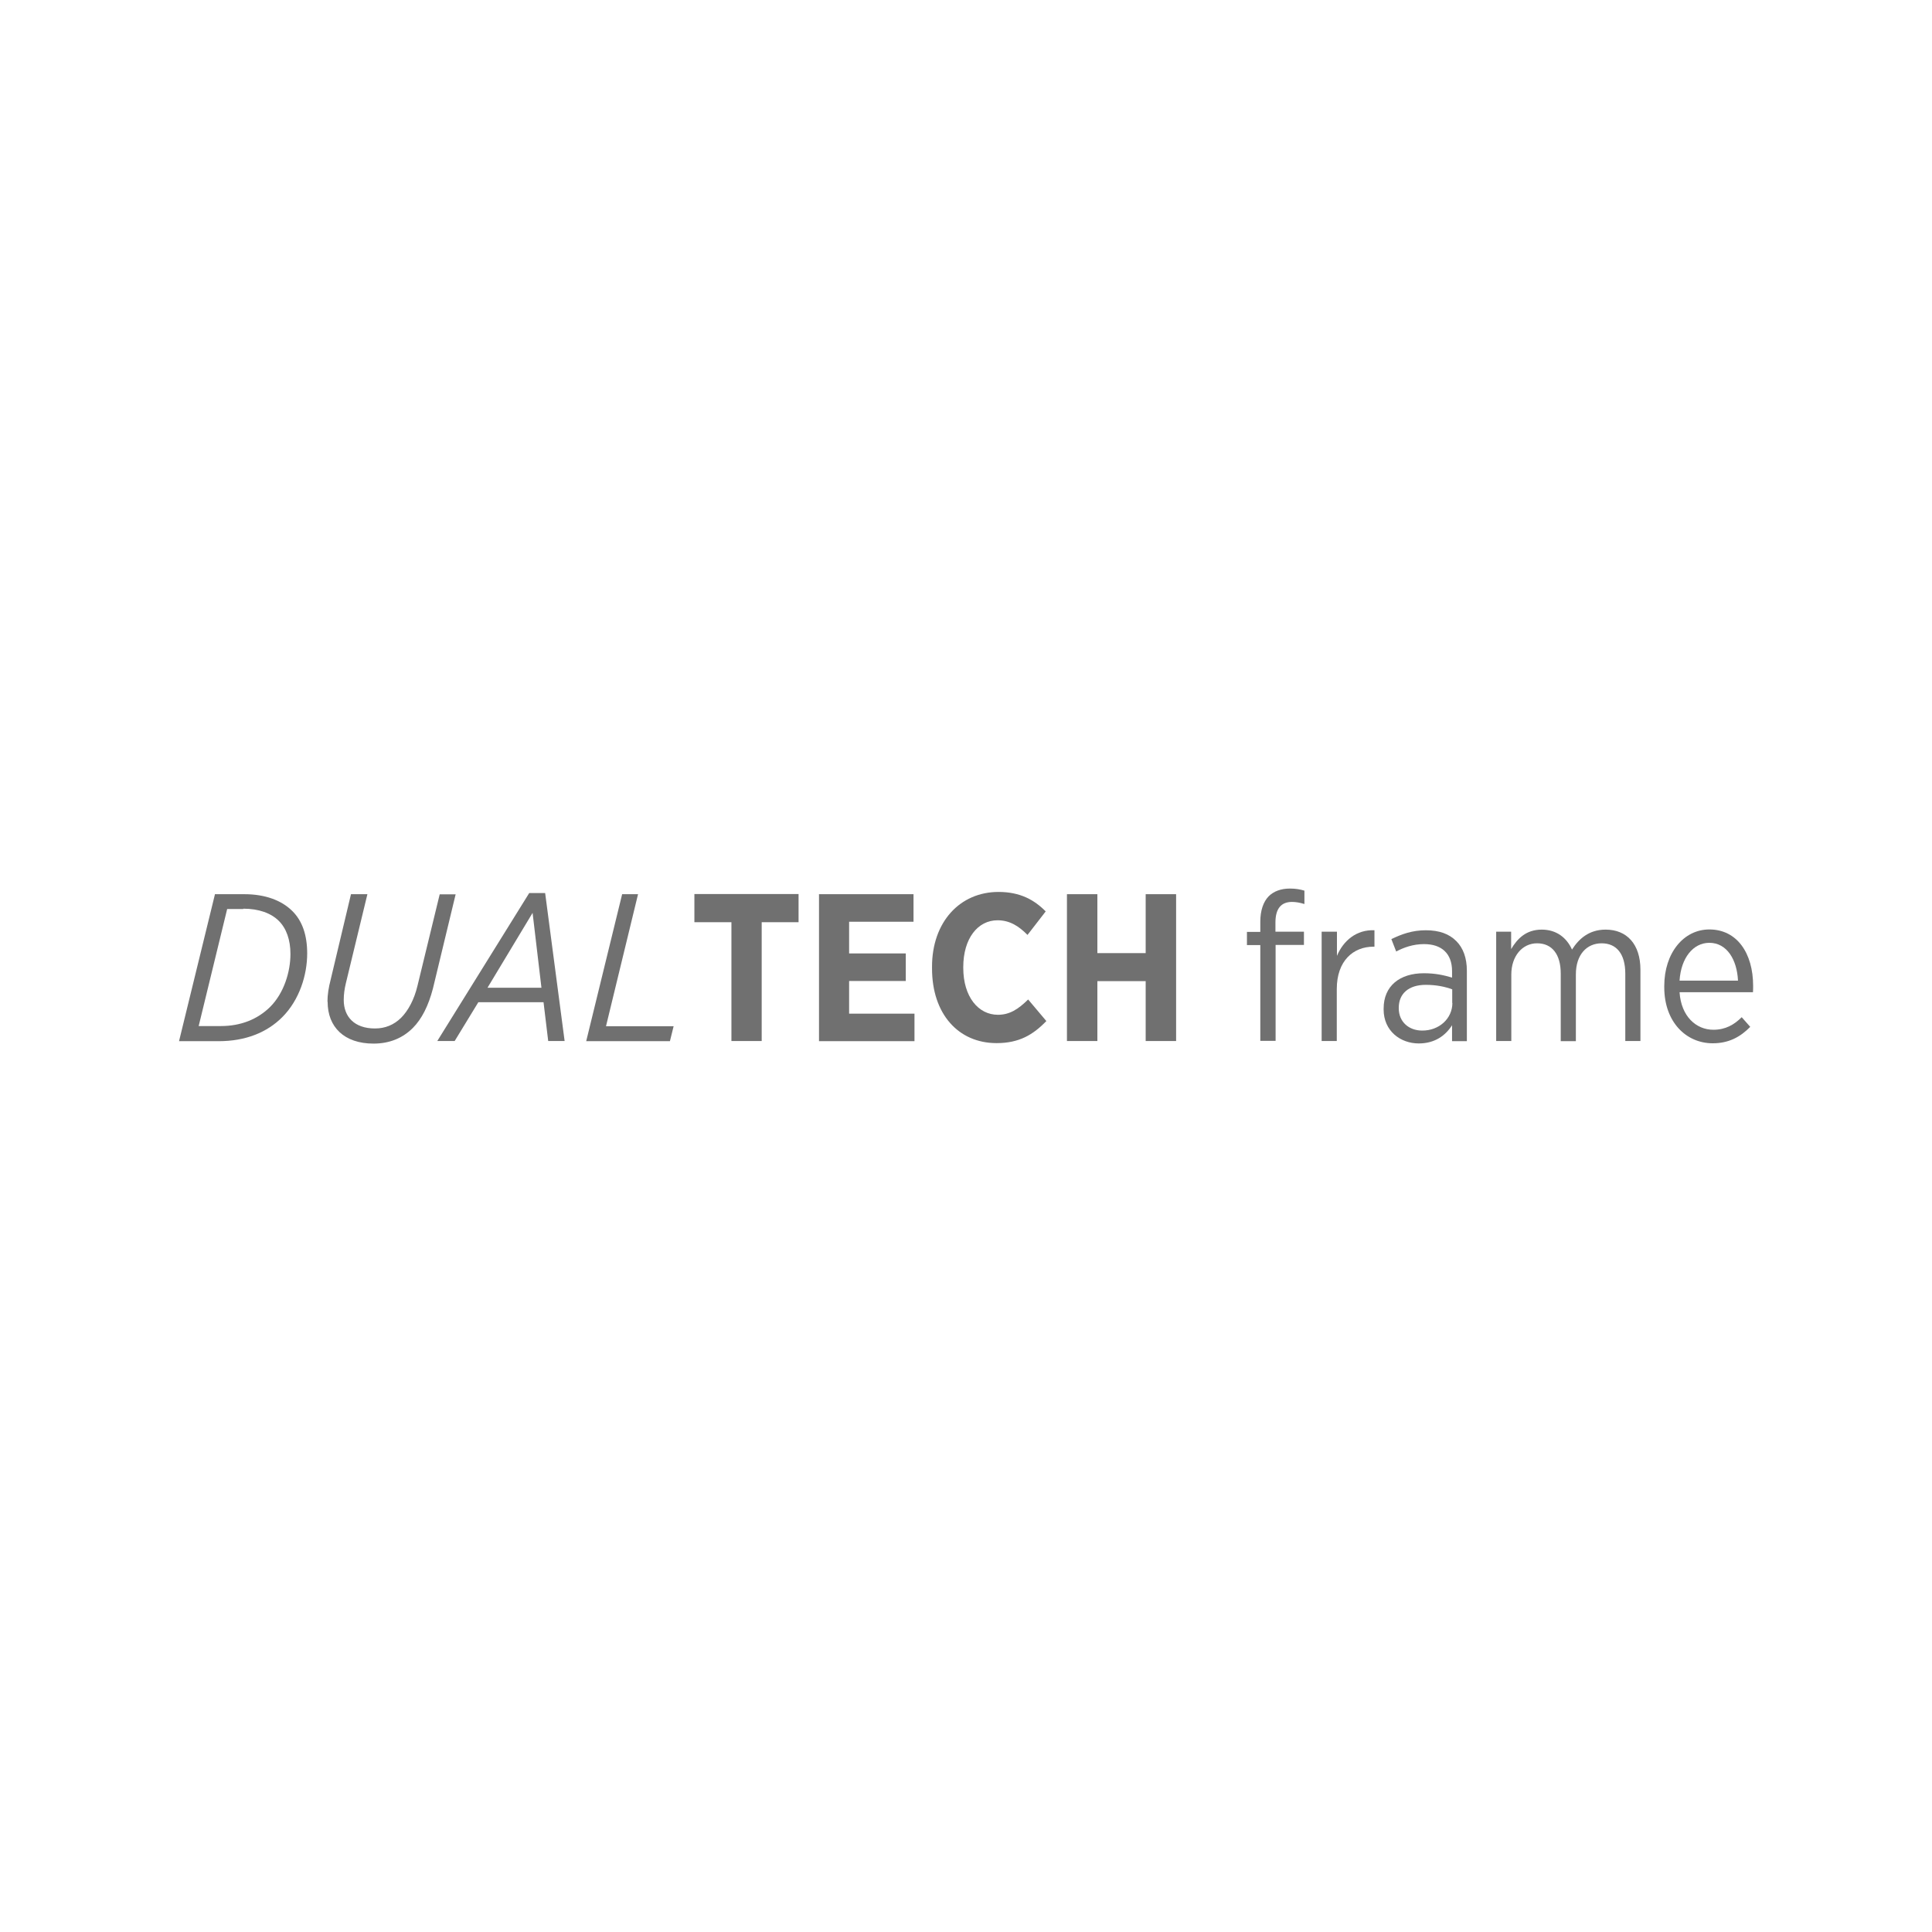 <?xml version="1.0" encoding="UTF-8"?>
<svg id="Nombre" xmlns="http://www.w3.org/2000/svg" viewBox="0 0 120 120">
  <defs>
    <style>
      .cls-1 {
        fill: #707070;
      }
    </style>
  </defs>
  <path class="cls-1" d="M13.34,55.54h1.84c1.3,0,2.31.39,2.96,1.03.64.62.94,1.52.94,2.65,0,1.34-.48,2.89-1.55,3.96-.95.95-2.28,1.49-3.95,1.49h-2.46l2.23-9.12ZM15.11,56.46h-1l-1.77,7.27h1.38c1.24,0,2.28-.42,3.06-1.19.86-.86,1.26-2.18,1.26-3.29,0-.87-.25-1.58-.72-2.05-.48-.48-1.24-.76-2.21-.76Z"/>
  <path class="cls-1" d="M20.34,62.21c0-.43.07-.87.2-1.37l1.26-5.3h1.02l-1.34,5.54c-.08.33-.13.68-.13,1.03,0,1.04.66,1.77,1.94,1.77.63,0,1.17-.22,1.62-.66.43-.43.81-1.11,1.02-1.99l1.38-5.68h.99l-1.41,5.85c-.28,1.07-.69,1.89-1.25,2.45-.63.63-1.45.97-2.44.97-1.82,0-2.85-1.03-2.85-2.59Z"/>
  <path class="cls-1" d="M32.87,55.47h.99l1.21,9.19h-1.02l-.29-2.41h-4.05l-1.47,2.41h-1.08l5.71-9.19ZM33.63,61.35l-.55-4.65-2.8,4.65h3.35Z"/>
  <path class="cls-1" d="M38.63,55.54h1l-1.99,8.2h4.2l-.23.93h-5.2l2.23-9.12Z"/>
  <path class="cls-1" d="M45.42,57.28h-2.29v-1.75h6.47v1.75h-2.29v7.38h-1.88v-7.38Z"/>
  <path class="cls-1" d="M50.86,55.54h5.88v1.71h-4v1.97h3.52v1.71h-3.52v2.03h4.06v1.71h-5.93v-9.12Z"/>
  <path class="cls-1" d="M57.89,60.16v-.12c0-2.76,1.72-4.64,4.13-4.64,1.35,0,2.23.5,2.93,1.21l-1.13,1.46c-.55-.56-1.12-.91-1.86-.91-1.23,0-2.13,1.13-2.13,2.91v.04c0,1.81.94,2.92,2.15,2.92.73,0,1.26-.34,1.88-.95l1.13,1.34c-.82.85-1.69,1.37-3.09,1.37-2.4,0-4.01-1.84-4.01-4.63Z"/>
  <path class="cls-1" d="M66.27,55.54h1.89v3.66h3v-3.66h1.89v9.12h-1.89v-3.72h-3v3.72h-1.89v-9.12Z"/>
  <path class="cls-1" d="M78.28,58.7h-.83v-.82h.83v-.63c0-.7.19-1.24.52-1.58.31-.31.76-.48,1.32-.48.36,0,.64.05.9.13v.83c-.27-.08-.51-.13-.77-.13-.68,0-1.03.42-1.03,1.28v.57h1.77v.82h-1.76v5.96h-.95v-5.96Z"/>
  <path class="cls-1" d="M82.1,57.87h.94v1.5c.4-.95,1.22-1.64,2.33-1.59v1.02h-.06c-1.26,0-2.28.88-2.28,2.63v3.23h-.94v-6.79Z"/>
  <path class="cls-1" d="M85.94,62.69v-.05c0-1.4,1-2.19,2.5-2.19.72,0,1.24.12,1.75.27v-.4c0-1.09-.64-1.68-1.74-1.68-.68,0-1.26.21-1.73.46l-.3-.77c.64-.31,1.3-.55,2.14-.55s1.46.23,1.9.68c.42.42.65,1.04.65,1.84v4.37h-.92v-.99c-.41.64-1.07,1.13-2.07,1.13-1.13,0-2.18-.77-2.18-2.11ZM90.2,62.3v-.85c-.43-.16-.98-.28-1.64-.28-1.08,0-1.68.56-1.68,1.42v.04c0,.85.64,1.38,1.45,1.38,1.04.01,1.88-.73,1.88-1.72Z"/>
  <path class="cls-1" d="M92.92,57.87h.94v1.08c.38-.64.92-1.21,1.9-1.21.91,0,1.55.5,1.88,1.24.42-.66,1.05-1.24,2.09-1.24,1.32,0,2.16.91,2.16,2.49v4.43h-.94v-4.18c0-1.24-.55-1.89-1.47-1.89s-1.6.7-1.6,1.93v4.15h-.94v-4.2c0-1.21-.55-1.88-1.47-1.88s-1.6.8-1.6,1.94v4.13h-.94v-6.79Z"/>
  <path class="cls-1" d="M103.37,61.32v-.07c0-2.07,1.21-3.52,2.8-3.52,1.71,0,2.72,1.46,2.72,3.51,0,.09,0,.27-.01.39h-4.56c.1,1.5,1.03,2.33,2.1,2.33.75,0,1.29-.31,1.76-.78l.53.6c-.61.62-1.32,1.02-2.33,1.02-1.66,0-3.01-1.33-3.01-3.48ZM107.95,60.91c-.06-1.29-.68-2.35-1.78-2.35-1,0-1.76.93-1.85,2.35h3.63Z"/>
</svg>